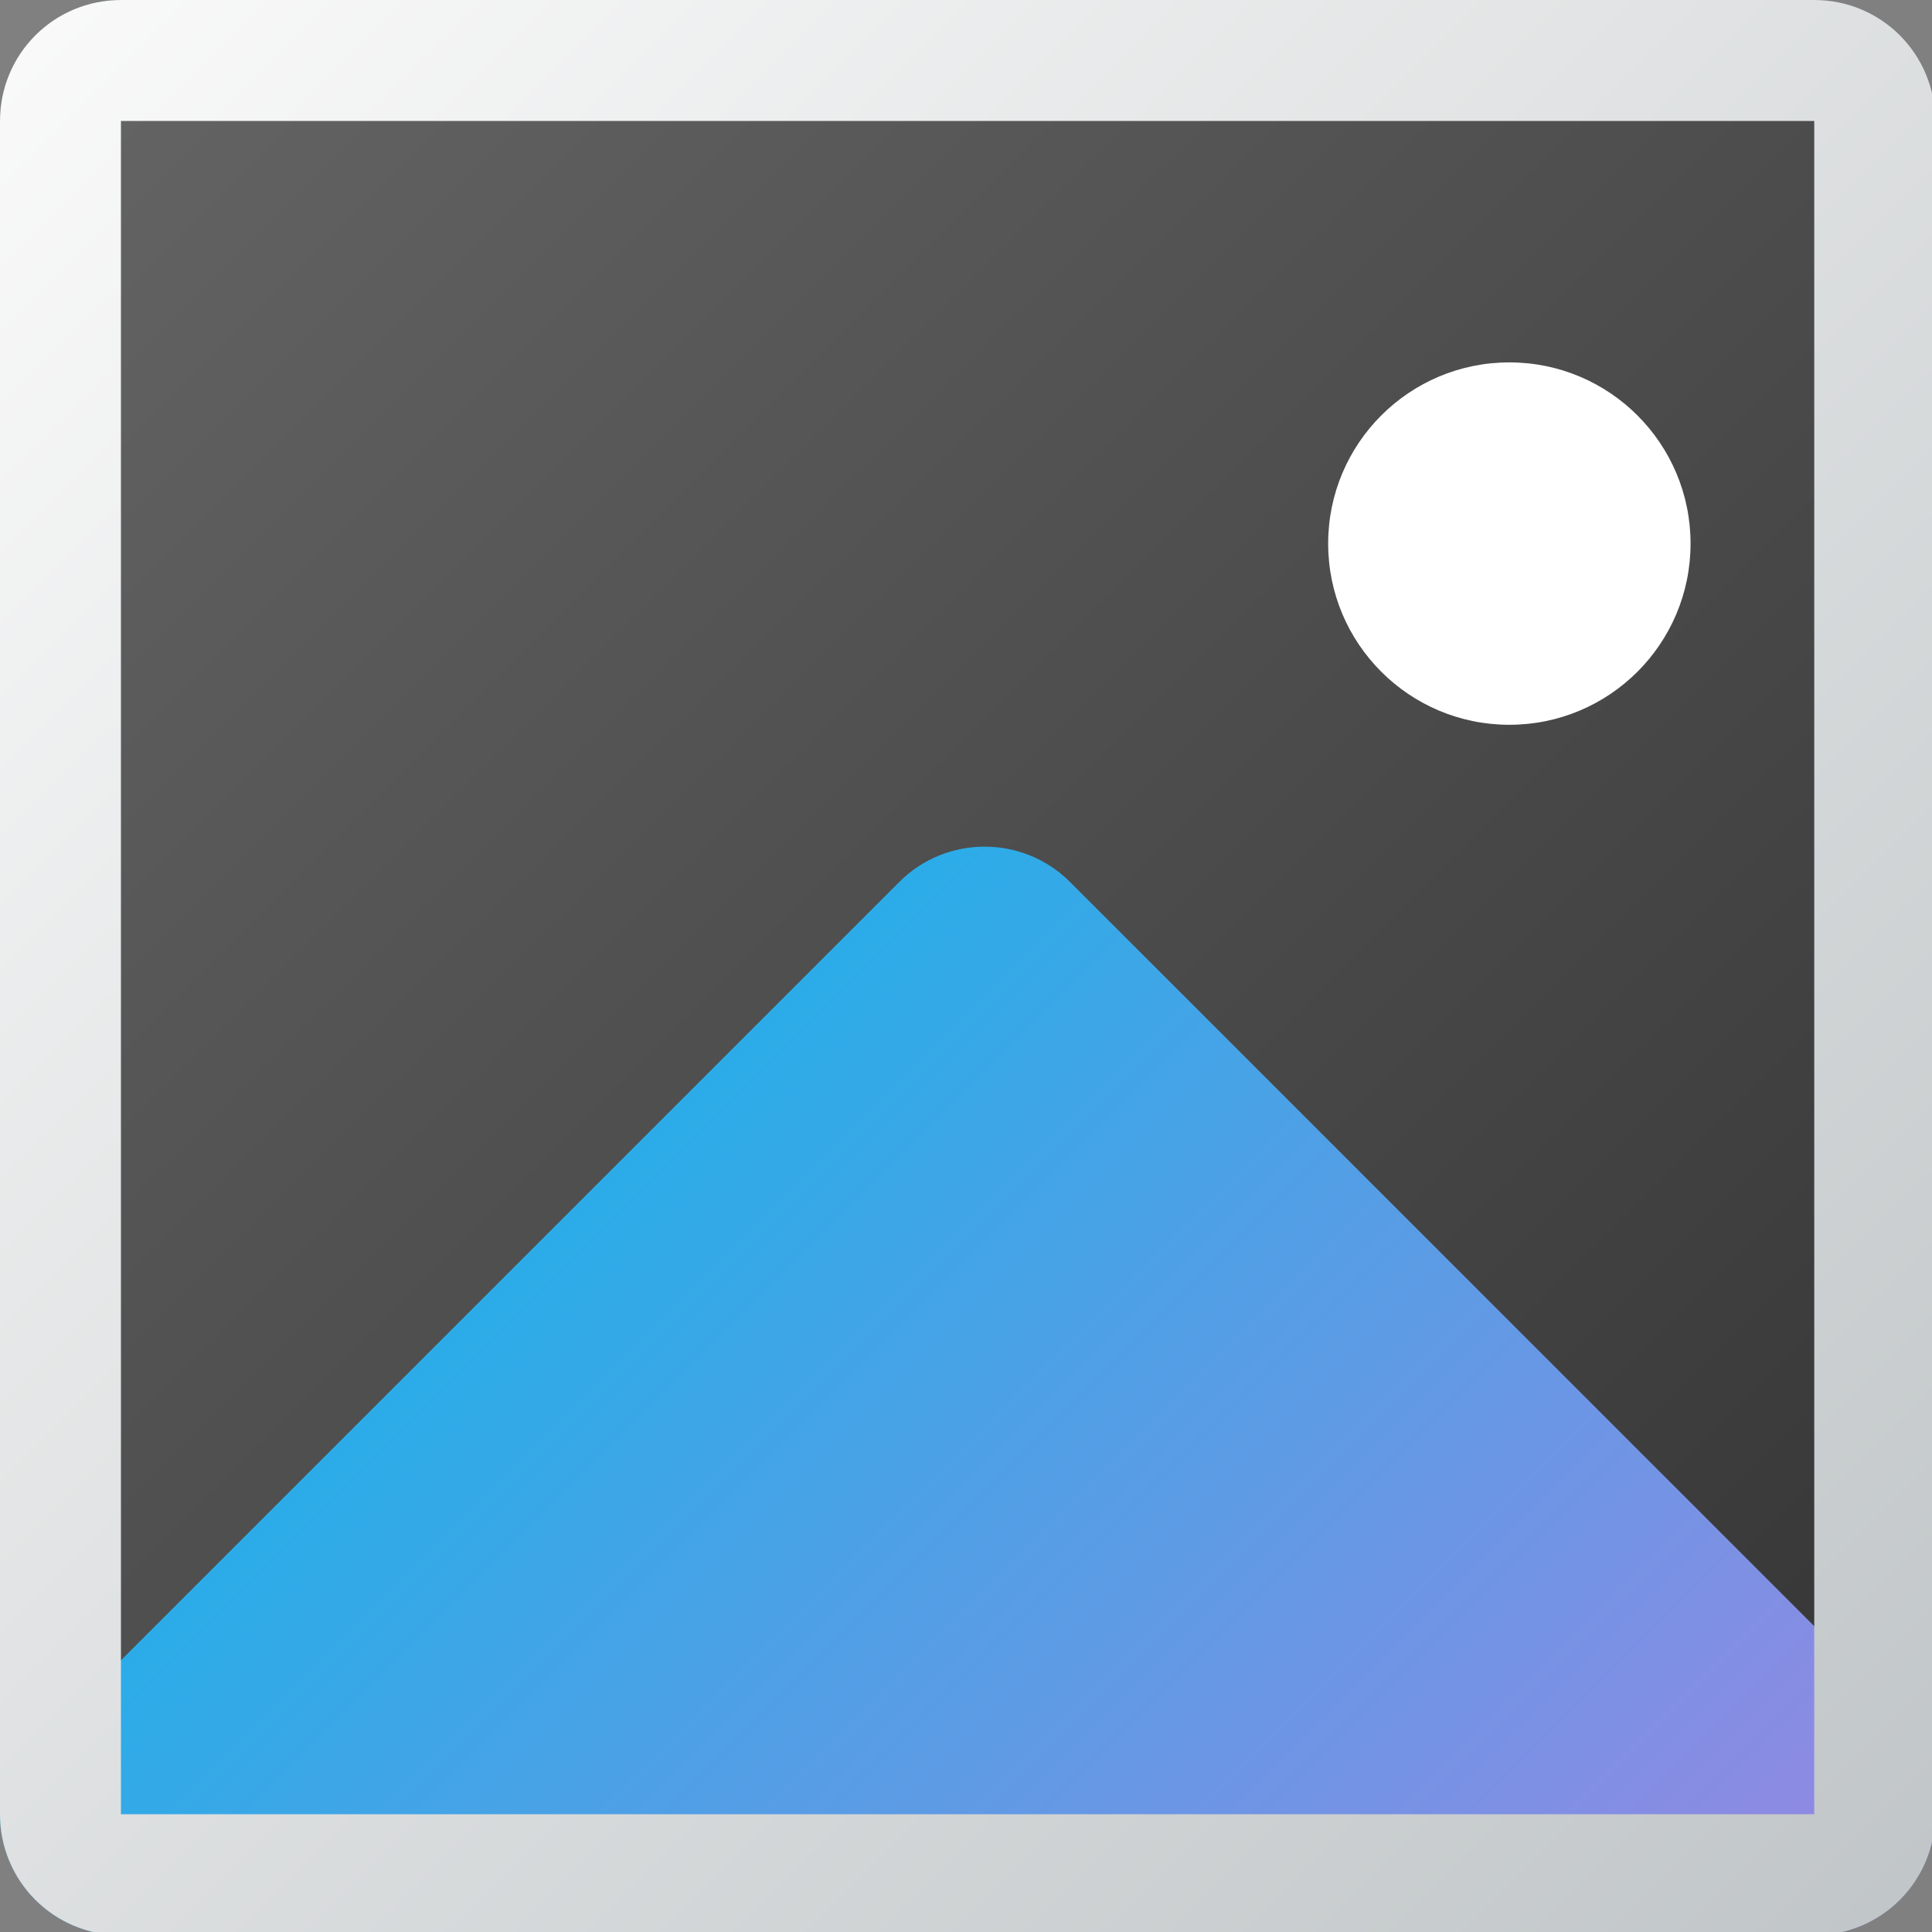 <?xml version="1.0" encoding="UTF-8" standalone="no"?>
<svg
   width="16"
   height="16"
   viewBox="0 0 4.233 4.233"
   version="1.1"
   id="svg1886"
   inkscape:version="1.1.2 (0a00cf5339, 2022-02-04, custom)"
   sodipodi:docname="multimedia-photo-manager.svg"
   xmlns:inkscape="http://www.inkscape.org/namespaces/inkscape"
   xmlns:sodipodi="http://sodipodi.sourceforge.net/DTD/sodipodi-0.dtd"
   xmlns:xlink="http://www.w3.org/1999/xlink"
   xmlns="http://www.w3.org/2000/svg"
   xmlns:svg="http://www.w3.org/2000/svg"
   xmlns:rdf="http://www.w3.org/1999/02/22-rdf-syntax-ns#"
   xmlns:cc="http://creativecommons.org/ns#"
   xmlns:dc="http://purl.org/dc/elements/1.1/">
  <rect x="0" y="0" width="4.233" height="4.233" fill="#808080" stroke="none"/>
  <defs
     id="defs1880">
    <linearGradient
       inkscape:collect="always"
       id="linearGradient1431">
      <stop
         style="stop-color:#26aee8;stop-opacity:1;"
         offset="0"
         id="stop1427" />
      <stop
         style="stop-color:#8e8ae3;stop-opacity:1"
         offset="1"
         id="stop1429" />
    </linearGradient>
    <linearGradient
       inkscape:collect="always"
       xlink:href="#linearGradient1301"
       id="linearGradient1038"
       x1="0"
       y1="0"
       x2="4.233"
       y2="4.233"
       gradientUnits="userSpaceOnUse" />
    <linearGradient
       inkscape:collect="always"
       id="linearGradient3867">
      <stop
         style="stop-color:#fafafa;stop-opacity:1;"
         offset="0"
         id="stop3863" />
      <stop
         style="stop-color:#c0c5c7;stop-opacity:1"
         offset="1"
         id="stop3865" />
    </linearGradient>
    <linearGradient
       inkscape:collect="always"
       xlink:href="#linearGradient3867"
       id="linearGradient7343"
       x1="0"
       y1="0"
       x2="4.233"
       y2="4.233"
       gradientUnits="userSpaceOnUse"
       gradientTransform="scale(3.78)" />
    <linearGradient
       inkscape:collect="always"
       xlink:href="#linearGradient1431"
       id="linearGradient8073"
       x1="1.852"
       y1="1.852"
       x2="3.969"
       y2="3.969"
       gradientUnits="userSpaceOnUse"
       gradientTransform="scale(3.78)" />
    <linearGradient
       inkscape:collect="always"
       id="linearGradient1301">
      <stop
         style="stop-color:#666666;stop-opacity:1"
         offset="0"
         id="stop1297" />
      <stop
         style="stop-color:#333333;stop-opacity:1"
         offset="1"
         id="stop1299" />
    </linearGradient>
  </defs>
  <sodipodi:namedview
     id="base"
     pagecolor="#ffffff"
     bordercolor="#666666"
     borderopacity="1.0"
     inkscape:pageopacity="0.0"
     inkscape:pageshadow="2"
     inkscape:zoom="51.4375"
     inkscape:cx="7.9902795"
     inkscape:cy="8"
     inkscape:document-units="px"
     inkscape:current-layer="svg1886"
     inkscape:document-rotation="0"
     showgrid="false"
     units="px"
     inkscape:window-width="1920"
     inkscape:window-height="1028"
     inkscape:window-x="0"
     inkscape:window-y="0"
     inkscape:window-maximized="1"
     inkscape:pagecheckerboard="0"
     showguides="false" />
  <rect
     style="fill:url(#linearGradient1038);fill-opacity:1.0;stroke-width:0.265;stroke-linecap:round;stroke-linejoin:round"
     id="rect950"
     width="4.233"
     height="4.233"
     x="0"
     y="0"
     ry="0.265" />
  <path
     id="rect3465"
     style="fill:url(#linearGradient8073);fill-opacity:1;stroke-width:1;stroke-linecap:round;stroke-linejoin:round"
     d="M 8.141 7 C 7.885 7 7.629 7.097 7.434 7.293 L 0 14.727 L 0 15 C -1.4802974e-16 15.554 0.446 16 1 16 L 15 16 C 15.554 16 16 15.554 16 15 L 16 14.445 L 8.848 7.293 C 8.652 7.097 8.396 7 8.141 7 z "
     transform="scale(0.265)" />
  <circle
     style="fill:#ffffff;fill-opacity:1;stroke-width:0.331;stroke-linecap:round;stroke-linejoin:round"
     id="path1951"
     cx="3.307"
     cy="1.191"
     r="0.397" />
  <path
     id="rect7239"
     style="fill:url(#linearGradient7343);fill-opacity:1;stroke-width:1;stroke-linecap:round;stroke-linejoin:round"
     d="M 1 0 C 0.446 1.4802974e-16 0 0.446 0 1 L 0 15 C 1.4802974e-16 15.554 0.446 16 1 16 L 15 16 C 15.554 16 16 15.554 16 15 L 16 1 C 16 0.446 15.554 0 15 0 L 1 0 z M 1 1 L 15 1 L 15 15 L 1 15 L 1 1 z "
     transform="scale(0.265)" />
</svg>

